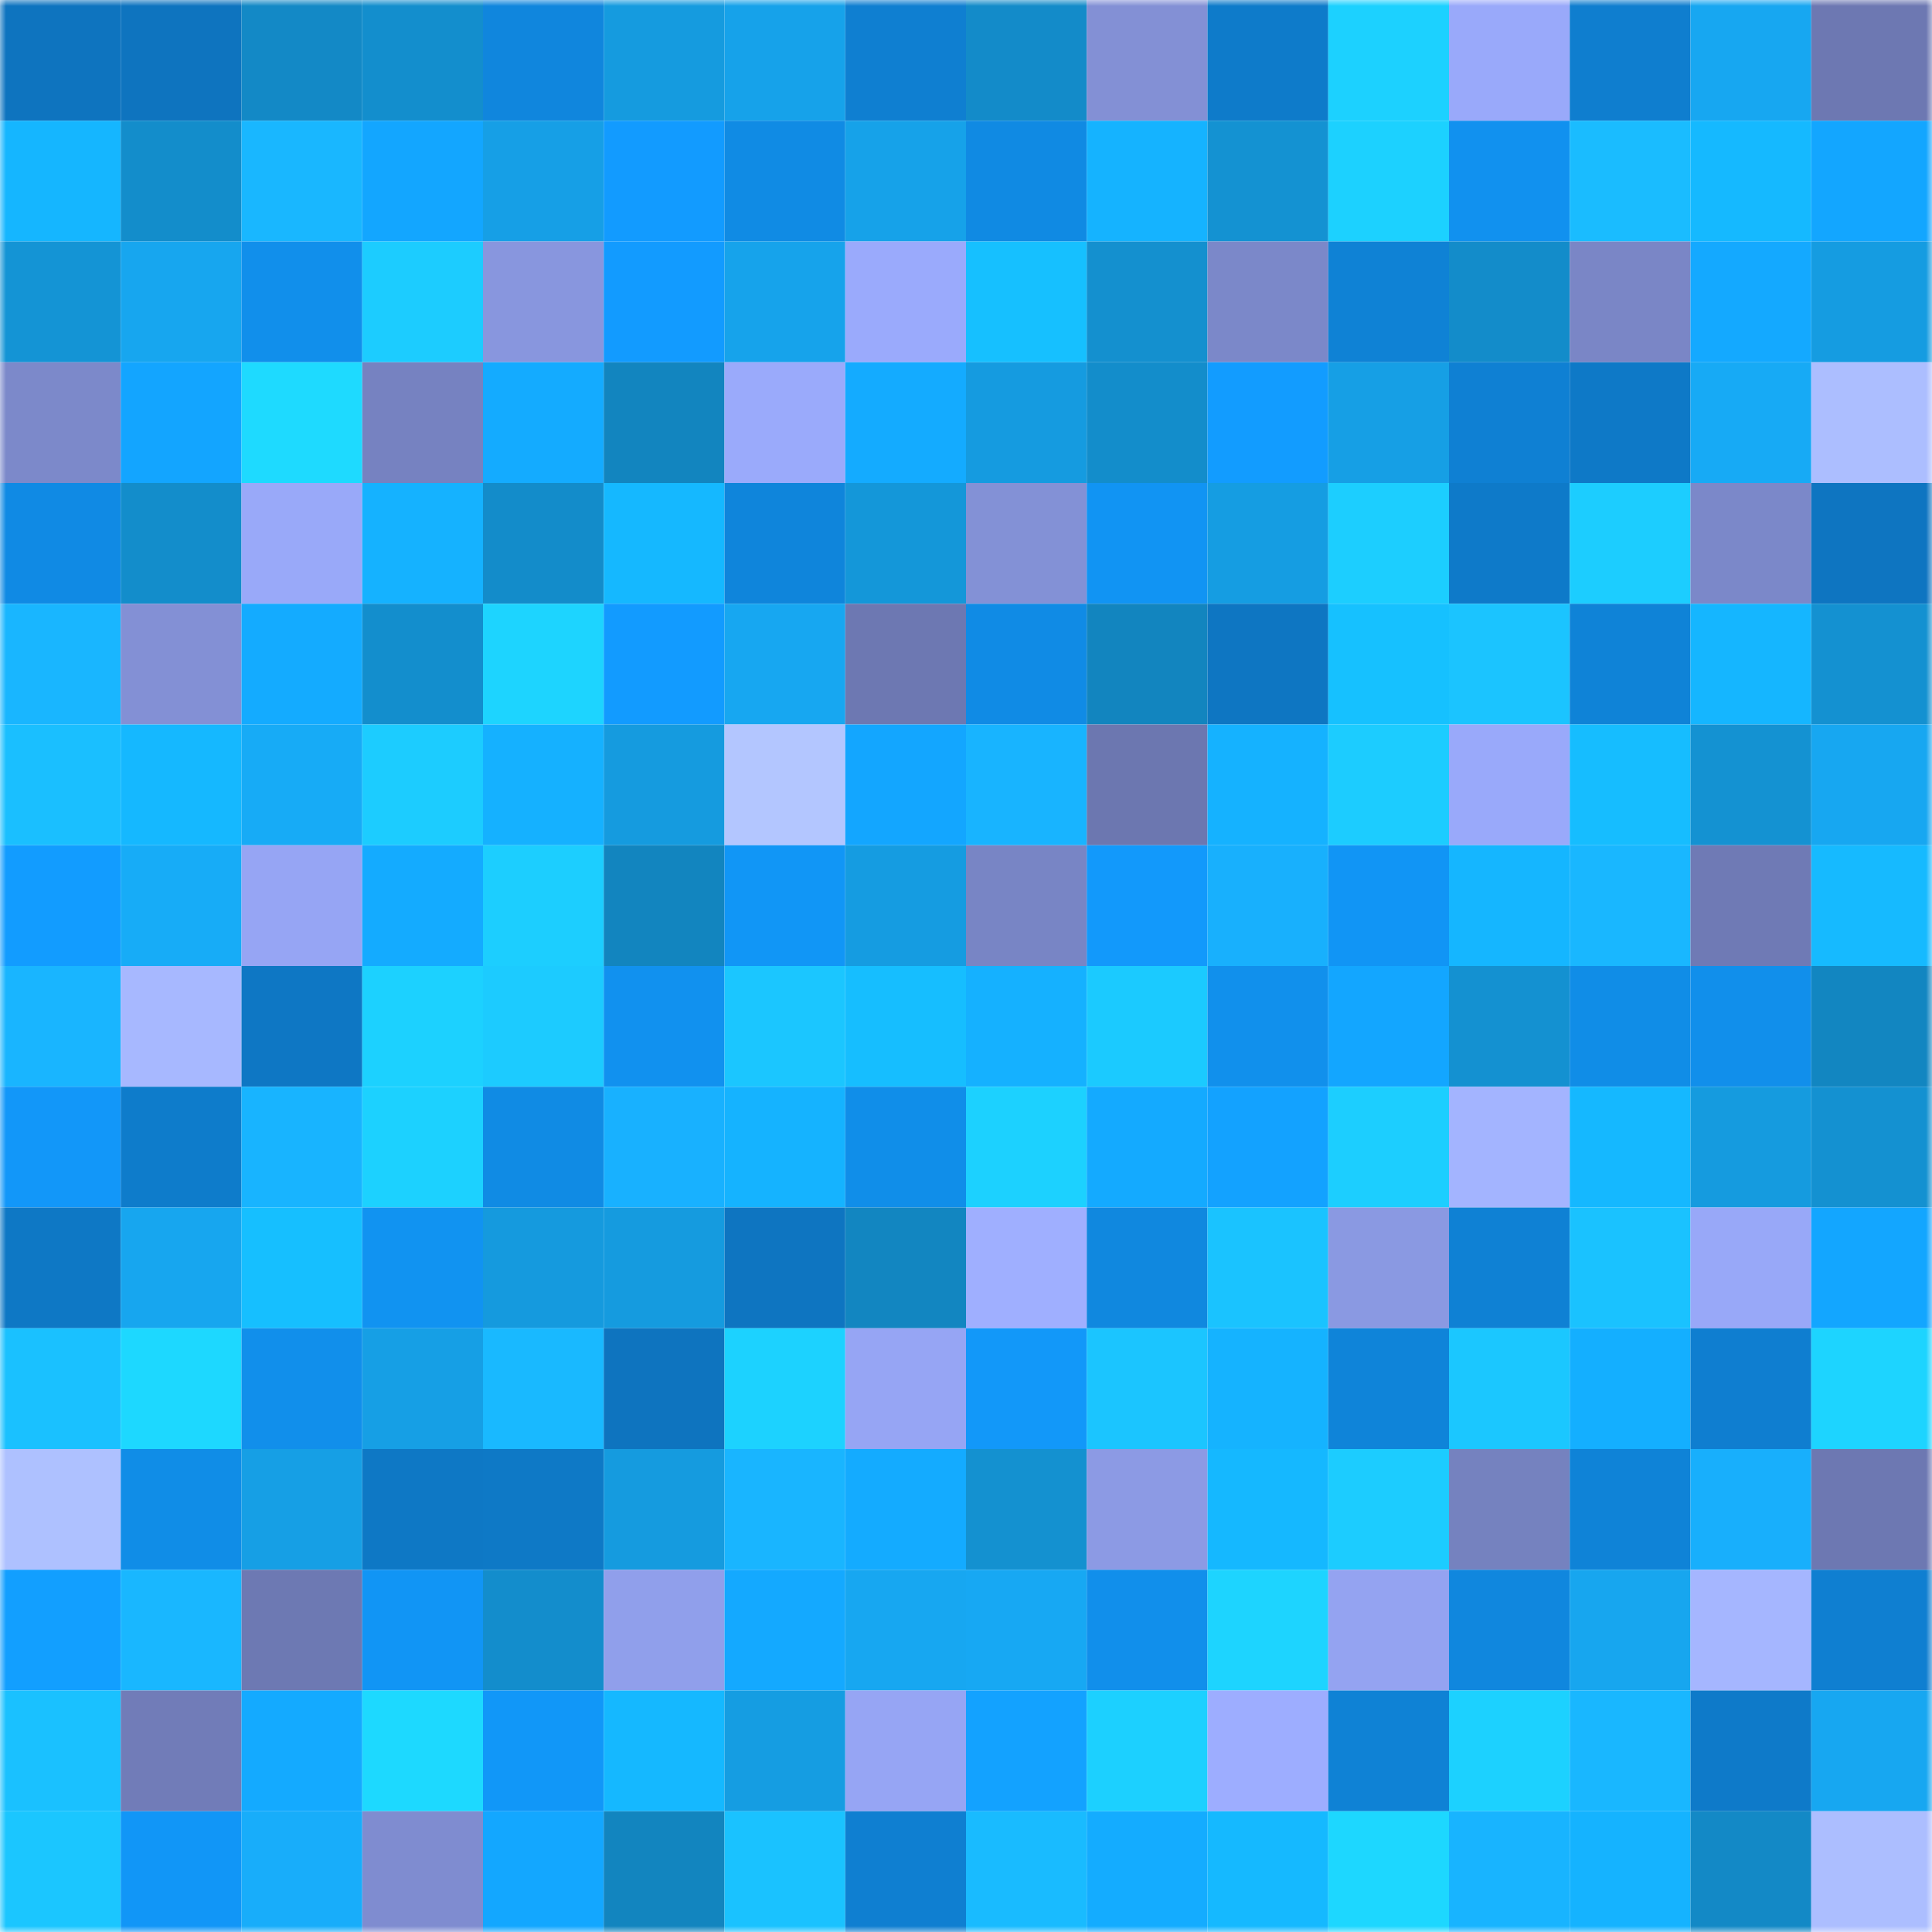 <svg viewBox="0 0 160 160" fill="none" role="img" xmlns="http://www.w3.org/2000/svg" width="240" height="240" name="ens%2Cnoncetest.eth"><mask id="308585674" mask-type="alpha" maskUnits="userSpaceOnUse" x="0" y="0" width="160" height="160"><rect width="160" height="160" fill="#FFFFFF"></rect></mask><g mask="url(#308585674)"><rect x="0" y="0" width="10" height="10" fill="#0e74bf"></rect><rect x="10" y="0" width="10" height="10" fill="#0e74bf"></rect><rect x="20" y="0" width="10" height="10" fill="#1389c6"></rect><rect x="30" y="0" width="10" height="10" fill="#138ecd"></rect><rect x="40" y="0" width="10" height="10" fill="#1086dd"></rect><rect x="50" y="0" width="10" height="10" fill="#159bdf"></rect><rect x="60" y="0" width="10" height="10" fill="#16a2ea"></rect><rect x="70" y="0" width="10" height="10" fill="#0f7fd1"></rect><rect x="80" y="0" width="10" height="10" fill="#138bc9"></rect><rect x="90" y="0" width="10" height="10" fill="#8390d5"></rect><rect x="100" y="0" width="10" height="10" fill="#0e7bca"></rect><rect x="110" y="0" width="10" height="10" fill="#1cd1ff"></rect><rect x="120" y="0" width="10" height="10" fill="#99a9fa"></rect><rect x="130" y="0" width="10" height="10" fill="#0f7ecf"></rect><rect x="140" y="0" width="10" height="10" fill="#17a7f1"></rect><rect x="150" y="0" width="10" height="10" fill="#6d78b2"></rect><rect x="0" y="10" width="10" height="10" fill="#15b6ff"></rect><rect x="10" y="10" width="10" height="10" fill="#138dcb"></rect><rect x="20" y="10" width="10" height="10" fill="#19b7ff"></rect><rect x="30" y="10" width="10" height="10" fill="#13a6ff"></rect><rect x="40" y="10" width="10" height="10" fill="#169fe6"></rect><rect x="50" y="10" width="10" height="10" fill="#129bff"></rect><rect x="60" y="10" width="10" height="10" fill="#108be4"></rect><rect x="70" y="10" width="10" height="10" fill="#16a2e9"></rect><rect x="80" y="10" width="10" height="10" fill="#108ae3"></rect><rect x="90" y="10" width="10" height="10" fill="#15b3ff"></rect><rect x="100" y="10" width="10" height="10" fill="#1492d2"></rect><rect x="110" y="10" width="10" height="10" fill="#1cd1ff"></rect><rect x="120" y="10" width="10" height="10" fill="#1191ef"></rect><rect x="130" y="10" width="10" height="10" fill="#1abcff"></rect><rect x="140" y="10" width="10" height="10" fill="#15b9ff"></rect><rect x="150" y="10" width="10" height="10" fill="#13a6ff"></rect><rect x="0" y="20" width="10" height="10" fill="#1494d5"></rect><rect x="10" y="20" width="10" height="10" fill="#17a6ef"></rect><rect x="20" y="20" width="10" height="10" fill="#118feb"></rect><rect x="30" y="20" width="10" height="10" fill="#1cccff"></rect><rect x="40" y="20" width="10" height="10" fill="#8896de"></rect><rect x="50" y="20" width="10" height="10" fill="#129bff"></rect><rect x="60" y="20" width="10" height="10" fill="#16a3eb"></rect><rect x="70" y="20" width="10" height="10" fill="#9aaafc"></rect><rect x="80" y="20" width="10" height="10" fill="#16c0ff"></rect><rect x="90" y="20" width="10" height="10" fill="#1490cf"></rect><rect x="100" y="20" width="10" height="10" fill="#7b88c9"></rect><rect x="110" y="20" width="10" height="10" fill="#0f82d5"></rect><rect x="120" y="20" width="10" height="10" fill="#138cca"></rect><rect x="130" y="20" width="10" height="10" fill="#7a86c6"></rect><rect x="140" y="20" width="10" height="10" fill="#14a9ff"></rect><rect x="150" y="20" width="10" height="10" fill="#159ce1"></rect><rect x="0" y="30" width="10" height="10" fill="#7c89ca"></rect><rect x="10" y="30" width="10" height="10" fill="#13a5ff"></rect><rect x="20" y="30" width="10" height="10" fill="#1edaff"></rect><rect x="30" y="30" width="10" height="10" fill="#7682c1"></rect><rect x="40" y="30" width="10" height="10" fill="#14abff"></rect><rect x="50" y="30" width="10" height="10" fill="#1285bf"></rect><rect x="60" y="30" width="10" height="10" fill="#9aaafb"></rect><rect x="70" y="30" width="10" height="10" fill="#14abff"></rect><rect x="80" y="30" width="10" height="10" fill="#159be0"></rect><rect x="90" y="30" width="10" height="10" fill="#138dcb"></rect><rect x="100" y="30" width="10" height="10" fill="#129cff"></rect><rect x="110" y="30" width="10" height="10" fill="#169fe5"></rect><rect x="120" y="30" width="10" height="10" fill="#0f80d3"></rect><rect x="130" y="30" width="10" height="10" fill="#0e79c7"></rect><rect x="140" y="30" width="10" height="10" fill="#17aaf5"></rect><rect x="150" y="30" width="10" height="10" fill="#acbeff"></rect><rect x="0" y="40" width="10" height="10" fill="#108ae4"></rect><rect x="10" y="40" width="10" height="10" fill="#138dcb"></rect><rect x="20" y="40" width="10" height="10" fill="#99a9f9"></rect><rect x="30" y="40" width="10" height="10" fill="#15b2ff"></rect><rect x="40" y="40" width="10" height="10" fill="#138cca"></rect><rect x="50" y="40" width="10" height="10" fill="#15b8ff"></rect><rect x="60" y="40" width="10" height="10" fill="#0f85db"></rect><rect x="70" y="40" width="10" height="10" fill="#1497d9"></rect><rect x="80" y="40" width="10" height="10" fill="#8391d6"></rect><rect x="90" y="40" width="10" height="10" fill="#1194f3"></rect><rect x="100" y="40" width="10" height="10" fill="#159de2"></rect><rect x="110" y="40" width="10" height="10" fill="#1cceff"></rect><rect x="120" y="40" width="10" height="10" fill="#0e7ac9"></rect><rect x="130" y="40" width="10" height="10" fill="#1ccdff"></rect><rect x="140" y="40" width="10" height="10" fill="#7b88c9"></rect><rect x="150" y="40" width="10" height="10" fill="#0e75c1"></rect><rect x="0" y="50" width="10" height="10" fill="#19b6ff"></rect><rect x="10" y="50" width="10" height="10" fill="#8390d5"></rect><rect x="20" y="50" width="10" height="10" fill="#14abff"></rect><rect x="30" y="50" width="10" height="10" fill="#138ecd"></rect><rect x="40" y="50" width="10" height="10" fill="#1dd4ff"></rect><rect x="50" y="50" width="10" height="10" fill="#129bff"></rect><rect x="60" y="50" width="10" height="10" fill="#17a7f1"></rect><rect x="70" y="50" width="10" height="10" fill="#6d78b2"></rect><rect x="80" y="50" width="10" height="10" fill="#108be5"></rect><rect x="90" y="50" width="10" height="10" fill="#1285bf"></rect><rect x="100" y="50" width="10" height="10" fill="#0e76c2"></rect><rect x="110" y="50" width="10" height="10" fill="#16c1ff"></rect><rect x="120" y="50" width="10" height="10" fill="#1bc4ff"></rect><rect x="130" y="50" width="10" height="10" fill="#0f83d7"></rect><rect x="140" y="50" width="10" height="10" fill="#15b6ff"></rect><rect x="150" y="50" width="10" height="10" fill="#1491d1"></rect><rect x="0" y="60" width="10" height="10" fill="#1abfff"></rect><rect x="10" y="60" width="10" height="10" fill="#15b8ff"></rect><rect x="20" y="60" width="10" height="10" fill="#17abf6"></rect><rect x="30" y="60" width="10" height="10" fill="#1cccff"></rect><rect x="40" y="60" width="10" height="10" fill="#15b1ff"></rect><rect x="50" y="60" width="10" height="10" fill="#159bdf"></rect><rect x="60" y="60" width="10" height="10" fill="#b3c6ff"></rect><rect x="70" y="60" width="10" height="10" fill="#13a6ff"></rect><rect x="80" y="60" width="10" height="10" fill="#18b4ff"></rect><rect x="90" y="60" width="10" height="10" fill="#6c77b0"></rect><rect x="100" y="60" width="10" height="10" fill="#15b2ff"></rect><rect x="110" y="60" width="10" height="10" fill="#1cccff"></rect><rect x="120" y="60" width="10" height="10" fill="#99a9fa"></rect><rect x="130" y="60" width="10" height="10" fill="#16bdff"></rect><rect x="140" y="60" width="10" height="10" fill="#1492d2"></rect><rect x="150" y="60" width="10" height="10" fill="#17a7f1"></rect><rect x="0" y="70" width="10" height="10" fill="#129cff"></rect><rect x="10" y="70" width="10" height="10" fill="#17acf7"></rect><rect x="20" y="70" width="10" height="10" fill="#96a5f4"></rect><rect x="30" y="70" width="10" height="10" fill="#14abff"></rect><rect x="40" y="70" width="10" height="10" fill="#1cceff"></rect><rect x="50" y="70" width="10" height="10" fill="#1285bf"></rect><rect x="60" y="70" width="10" height="10" fill="#1196f6"></rect><rect x="70" y="70" width="10" height="10" fill="#159ce1"></rect><rect x="80" y="70" width="10" height="10" fill="#7885c5"></rect><rect x="90" y="70" width="10" height="10" fill="#1299fb"></rect><rect x="100" y="70" width="10" height="10" fill="#18b0fd"></rect><rect x="110" y="70" width="10" height="10" fill="#1195f5"></rect><rect x="120" y="70" width="10" height="10" fill="#15b6ff"></rect><rect x="130" y="70" width="10" height="10" fill="#19b7ff"></rect><rect x="140" y="70" width="10" height="10" fill="#6f7ab5"></rect><rect x="150" y="70" width="10" height="10" fill="#16baff"></rect><rect x="0" y="80" width="10" height="10" fill="#19b5ff"></rect><rect x="10" y="80" width="10" height="10" fill="#a7b8ff"></rect><rect x="20" y="80" width="10" height="10" fill="#0e77c4"></rect><rect x="30" y="80" width="10" height="10" fill="#1cd1ff"></rect><rect x="40" y="80" width="10" height="10" fill="#1ccbff"></rect><rect x="50" y="80" width="10" height="10" fill="#1191ef"></rect><rect x="60" y="80" width="10" height="10" fill="#1bc6ff"></rect><rect x="70" y="80" width="10" height="10" fill="#16beff"></rect><rect x="80" y="80" width="10" height="10" fill="#15b1ff"></rect><rect x="90" y="80" width="10" height="10" fill="#1bcaff"></rect><rect x="100" y="80" width="10" height="10" fill="#1190ec"></rect><rect x="110" y="80" width="10" height="10" fill="#13a6ff"></rect><rect x="120" y="80" width="10" height="10" fill="#1491d1"></rect><rect x="130" y="80" width="10" height="10" fill="#108de7"></rect><rect x="140" y="80" width="10" height="10" fill="#118feb"></rect><rect x="150" y="80" width="10" height="10" fill="#1286c1"></rect><rect x="0" y="90" width="10" height="10" fill="#1297f9"></rect><rect x="10" y="90" width="10" height="10" fill="#0e7ccb"></rect><rect x="20" y="90" width="10" height="10" fill="#18b4ff"></rect><rect x="30" y="90" width="10" height="10" fill="#1cd1ff"></rect><rect x="40" y="90" width="10" height="10" fill="#108be4"></rect><rect x="50" y="90" width="10" height="10" fill="#18b1ff"></rect><rect x="60" y="90" width="10" height="10" fill="#15b3ff"></rect><rect x="70" y="90" width="10" height="10" fill="#108ee9"></rect><rect x="80" y="90" width="10" height="10" fill="#1cd1ff"></rect><rect x="90" y="90" width="10" height="10" fill="#14aaff"></rect><rect x="100" y="90" width="10" height="10" fill="#13a2ff"></rect><rect x="110" y="90" width="10" height="10" fill="#1cceff"></rect><rect x="120" y="90" width="10" height="10" fill="#a3b4ff"></rect><rect x="130" y="90" width="10" height="10" fill="#15b8ff"></rect><rect x="140" y="90" width="10" height="10" fill="#159bdf"></rect><rect x="150" y="90" width="10" height="10" fill="#1491d1"></rect><rect x="0" y="100" width="10" height="10" fill="#0e78c5"></rect><rect x="10" y="100" width="10" height="10" fill="#17a6ef"></rect><rect x="20" y="100" width="10" height="10" fill="#16bfff"></rect><rect x="30" y="100" width="10" height="10" fill="#1193f1"></rect><rect x="40" y="100" width="10" height="10" fill="#159ade"></rect><rect x="50" y="100" width="10" height="10" fill="#159bdf"></rect><rect x="60" y="100" width="10" height="10" fill="#0e75c1"></rect><rect x="70" y="100" width="10" height="10" fill="#1286c1"></rect><rect x="80" y="100" width="10" height="10" fill="#9fafff"></rect><rect x="90" y="100" width="10" height="10" fill="#1088df"></rect><rect x="100" y="100" width="10" height="10" fill="#1ac3ff"></rect><rect x="110" y="100" width="10" height="10" fill="#8a99e2"></rect><rect x="120" y="100" width="10" height="10" fill="#0f81d4"></rect><rect x="130" y="100" width="10" height="10" fill="#1ac2ff"></rect><rect x="140" y="100" width="10" height="10" fill="#98a8f8"></rect><rect x="150" y="100" width="10" height="10" fill="#13a6ff"></rect><rect x="0" y="110" width="10" height="10" fill="#1ac1ff"></rect><rect x="10" y="110" width="10" height="10" fill="#1dd8ff"></rect><rect x="20" y="110" width="10" height="10" fill="#118feb"></rect><rect x="30" y="110" width="10" height="10" fill="#169fe5"></rect><rect x="40" y="110" width="10" height="10" fill="#19b9ff"></rect><rect x="50" y="110" width="10" height="10" fill="#0e74bf"></rect><rect x="60" y="110" width="10" height="10" fill="#1cd2ff"></rect><rect x="70" y="110" width="10" height="10" fill="#96a5f4"></rect><rect x="80" y="110" width="10" height="10" fill="#1298f9"></rect><rect x="90" y="110" width="10" height="10" fill="#1bc5ff"></rect><rect x="100" y="110" width="10" height="10" fill="#15b3ff"></rect><rect x="110" y="110" width="10" height="10" fill="#0f84d9"></rect><rect x="120" y="110" width="10" height="10" fill="#1bc7ff"></rect><rect x="130" y="110" width="10" height="10" fill="#14afff"></rect><rect x="140" y="110" width="10" height="10" fill="#0f7ed0"></rect><rect x="150" y="110" width="10" height="10" fill="#1dd4ff"></rect><rect x="0" y="120" width="10" height="10" fill="#aec1ff"></rect><rect x="10" y="120" width="10" height="10" fill="#108de7"></rect><rect x="20" y="120" width="10" height="10" fill="#169fe5"></rect><rect x="30" y="120" width="10" height="10" fill="#0e78c5"></rect><rect x="40" y="120" width="10" height="10" fill="#0e79c6"></rect><rect x="50" y="120" width="10" height="10" fill="#159bdf"></rect><rect x="60" y="120" width="10" height="10" fill="#19b5ff"></rect><rect x="70" y="120" width="10" height="10" fill="#14abff"></rect><rect x="80" y="120" width="10" height="10" fill="#1491d0"></rect><rect x="90" y="120" width="10" height="10" fill="#8c9ae4"></rect><rect x="100" y="120" width="10" height="10" fill="#15b8ff"></rect><rect x="110" y="120" width="10" height="10" fill="#1cccff"></rect><rect x="120" y="120" width="10" height="10" fill="#7582bf"></rect><rect x="130" y="120" width="10" height="10" fill="#0f83d7"></rect><rect x="140" y="120" width="10" height="10" fill="#18affc"></rect><rect x="150" y="120" width="10" height="10" fill="#6d78b2"></rect><rect x="0" y="130" width="10" height="10" fill="#129fff"></rect><rect x="10" y="130" width="10" height="10" fill="#19b7ff"></rect><rect x="20" y="130" width="10" height="10" fill="#6d79b3"></rect><rect x="30" y="130" width="10" height="10" fill="#1195f5"></rect><rect x="40" y="130" width="10" height="10" fill="#138dcc"></rect><rect x="50" y="130" width="10" height="10" fill="#909feb"></rect><rect x="60" y="130" width="10" height="10" fill="#14a9ff"></rect><rect x="70" y="130" width="10" height="10" fill="#17a7f1"></rect><rect x="80" y="130" width="10" height="10" fill="#17a8f3"></rect><rect x="90" y="130" width="10" height="10" fill="#118feb"></rect><rect x="100" y="130" width="10" height="10" fill="#1dd4ff"></rect><rect x="110" y="130" width="10" height="10" fill="#94a3f1"></rect><rect x="120" y="130" width="10" height="10" fill="#1087de"></rect><rect x="130" y="130" width="10" height="10" fill="#17a6ef"></rect><rect x="140" y="130" width="10" height="10" fill="#a5b6ff"></rect><rect x="150" y="130" width="10" height="10" fill="#0f7fd1"></rect><rect x="0" y="140" width="10" height="10" fill="#1ac1ff"></rect><rect x="10" y="140" width="10" height="10" fill="#717cb8"></rect><rect x="20" y="140" width="10" height="10" fill="#14aaff"></rect><rect x="30" y="140" width="10" height="10" fill="#1dd9ff"></rect><rect x="40" y="140" width="10" height="10" fill="#1197f8"></rect><rect x="50" y="140" width="10" height="10" fill="#15b8ff"></rect><rect x="60" y="140" width="10" height="10" fill="#159de2"></rect><rect x="70" y="140" width="10" height="10" fill="#96a5f4"></rect><rect x="80" y="140" width="10" height="10" fill="#13a2ff"></rect><rect x="90" y="140" width="10" height="10" fill="#1cd0ff"></rect><rect x="100" y="140" width="10" height="10" fill="#9dadff"></rect><rect x="110" y="140" width="10" height="10" fill="#0f82d5"></rect><rect x="120" y="140" width="10" height="10" fill="#1cd1ff"></rect><rect x="130" y="140" width="10" height="10" fill="#19b7ff"></rect><rect x="140" y="140" width="10" height="10" fill="#0e7ac9"></rect><rect x="150" y="140" width="10" height="10" fill="#17a7f1"></rect><rect x="0" y="150" width="10" height="10" fill="#1bc6ff"></rect><rect x="10" y="150" width="10" height="10" fill="#1196f7"></rect><rect x="20" y="150" width="10" height="10" fill="#18adfa"></rect><rect x="30" y="150" width="10" height="10" fill="#7f8cd0"></rect><rect x="40" y="150" width="10" height="10" fill="#13a7ff"></rect><rect x="50" y="150" width="10" height="10" fill="#1285bf"></rect><rect x="60" y="150" width="10" height="10" fill="#1ac2ff"></rect><rect x="70" y="150" width="10" height="10" fill="#0f7fd1"></rect><rect x="80" y="150" width="10" height="10" fill="#19bbff"></rect><rect x="90" y="150" width="10" height="10" fill="#14acff"></rect><rect x="100" y="150" width="10" height="10" fill="#15b9ff"></rect><rect x="110" y="150" width="10" height="10" fill="#1dd7ff"></rect><rect x="120" y="150" width="10" height="10" fill="#18b4ff"></rect><rect x="130" y="150" width="10" height="10" fill="#15b3ff"></rect><rect x="140" y="150" width="10" height="10" fill="#1389c6"></rect><rect x="150" y="150" width="10" height="10" fill="#acbeff"></rect></g></svg>